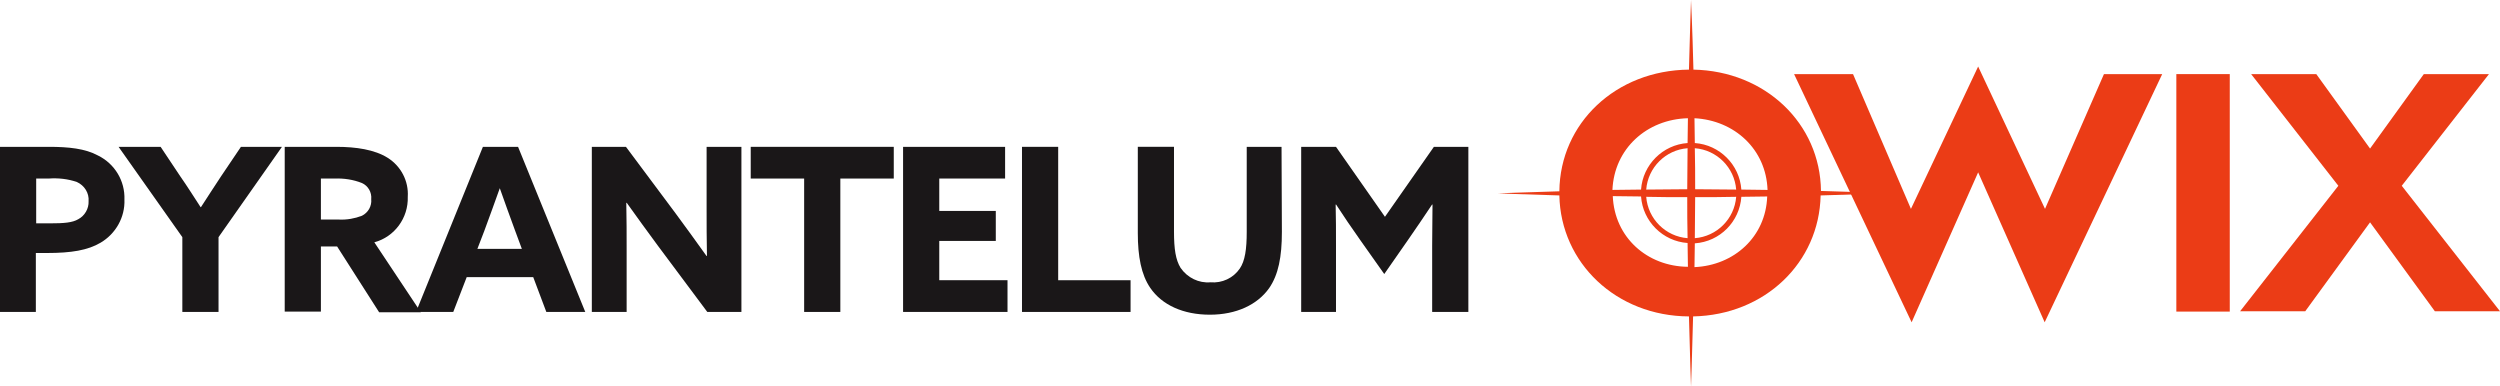 <?xml version="1.0" encoding="utf-8"?>
<!-- Generator: Adobe Illustrator 27.6.1, SVG Export Plug-In . SVG Version: 6.00 Build 0)  -->
<svg version="1.1" id="logo" xmlns="http://www.w3.org/2000/svg" xmlns:xlink="http://www.w3.org/1999/xlink" x="0px" y="0px"
	 viewBox="0 0 725.3 112.1" style="enable-background:new 0 0 725.3 112.1;" xml:space="preserve">
<style type="text/css">
	.st0{fill:#EB3C16;}
	.st1{fill:#1A1718;}
</style>
<path id="Path_6764" class="st0" d="M520.5,21.5h17.1l16.8,39.1l19.5-41.3l19.4,41.3l17.1-39.1h16.9l-34.1,72L573.9,50l-19.3,43.5
	L520.5,21.5z"/>
<rect id="Rectangle_818" x="631.4" y="21.5" class="st0" width="15.5" height="68.9"/>
<path id="Path_6765" class="st0" d="M678.4,53.9l-25.3-32.4H672l15.6,21.6l15.6-21.6h18.9l-25.3,32.4l28.5,36.4h-18.9l-18.8-25.8
	l-18.8,25.8h-18.9L678.4,53.9z"/>
<path id="Path_6766" class="st0" d="M528.3,55.4c-0.2-19.6-16.2-34.8-37-35.2C491,8.2,490.6,0,490.6,0s-0.3,8.2-0.6,20.2
	c-21.2,0.2-37.4,15.5-37.6,35.3c-10.6,0.3-17.8,0.6-17.8,0.6s7.1,0.3,17.8,0.6c0.4,19.6,16.5,35,37.6,35.1
	c0.3,12.1,0.6,20.4,0.6,20.4s0.3-8.3,0.6-20.4c20.8-0.4,36.6-15.6,37-35.1c11-0.3,18.4-0.6,18.4-0.6S539.3,55.7,528.3,55.4
	 M489.5,57.2c0,4,0,8,0.1,11.9c-6.4-0.5-11.5-5.6-12-12C481.5,57.2,485.5,57.2,489.5,57.2 M477.6,55c0.5-6.4,5.6-11.5,12-12
	c0,3.9-0.1,7.9-0.1,11.9C485.5,54.9,481.5,55,477.6,55 M491.8,54.9c0-4,0-8-0.1-11.9c6.4,0.5,11.5,5.6,12,12
	C499.8,55,495.8,54.9,491.8,54.9 M503.7,57.1c-0.5,6.4-5.6,11.5-12,12c0-3.9,0.1-7.9,0.1-11.9C495.8,57.2,499.8,57.2,503.7,57.1
	 M489.7,34.3c0,2.3-0.1,4.8-0.1,7.2c-7.2,0.5-13,6.3-13.5,13.5c-2.8,0-5.6,0.1-8.3,0.1C468.3,43.1,477.8,34.6,489.7,34.3
	 M467.9,56.9c2.7,0,5.4,0.1,8.2,0.1c0.5,7.2,6.3,13,13.5,13.5c0,2.4,0.1,4.7,0.1,6.9C477.9,77.3,468.4,68.9,467.9,56.9 M491.6,77.5
	c0-2.3,0.1-4.6,0.1-6.9c7.3-0.5,13-6.3,13.5-13.5c2.6,0,5.1-0.1,7.5-0.1C512.3,68.7,503.1,77,491.6,77.5 M505.2,55
	c-0.5-7.2-6.3-13-13.5-13.5c0-2.4-0.1-4.8-0.1-7.2c11.6,0.6,20.8,9,21.2,20.8C510.3,55.1,507.8,55,505.2,55"/>
<path id="Path_6767" class="st1" d="M0,42.6h14.2c5.7,0,10.5,0.5,14.2,2.5c4.9,2.4,7.9,7.4,7.7,12.8c0.2,5.1-2.5,9.9-6.9,12.5
	c-3.7,2.2-8.5,3-15.5,3h-3.3v17.1H0V42.6z M14.4,64.8c4.2,0,6.6-0.2,8.3-1.2c1.9-1,3.1-3.1,3-5.2c0.2-2.4-1.2-4.6-3.4-5.6
	c-2.6-0.9-5.4-1.2-8.2-1h-3.6v13L14.4,64.8z"/>
<path id="Path_6768" class="st1" d="M52.9,68.8L34.4,42.6h12.2l5.8,8.7c1.9,2.7,3.9,5.9,5.8,8.8h0.1c1.9-2.9,3.8-5.9,5.8-8.9
	l5.8-8.6h11.9L63.4,68.8v21.7H52.9V68.8z"/>
<path id="Path_6769" class="st1" d="M82.6,42.6h15c5.7,0,11.1,0.8,14.9,3.2c3.8,2.4,6.1,6.7,5.8,11.3c0.2,6.1-3.8,11.6-9.7,13.2
	l13.5,20.3H110L97.8,71.5h-4.7v18.9H82.6V42.6z M98.4,63.7c2.3,0.1,4.5-0.3,6.6-1.1c1.8-0.9,2.9-2.8,2.7-4.8c0.2-2-0.9-3.9-2.7-4.7
	c-2.5-1-5.2-1.4-7.9-1.3h-4v11.9L98.4,63.7z"/>
<path id="Path_6770" class="st1" d="M140.1,42.6h10.2l19.5,47.9h-11.3l-3.8-10.1h-19.3l-3.9,10.1h-10.8L140.1,42.6z M138.5,72.2
	h12.9l-2-5.4c-1.4-3.8-3.1-8.5-4.4-12.2H145c-1.3,3.6-3,8.4-4.5,12.4L138.5,72.2z"/>
<path id="Path_6771" class="st1" d="M190.8,71.2c-3.1-4.2-6-8.2-9-12.4l-0.1,0.1c0.1,4.6,0.1,9.2,0.1,13.8v17.8h-10.1V42.6h9.9
	l14.4,19.3c3.1,4.2,6,8.2,9,12.4l0.1-0.1c-0.1-4.6-0.1-9.2-0.1-13.8V42.6h10.1v47.9h-9.9L190.8,71.2z"/>
<path id="Path_6772" class="st1" d="M233.3,51.8h-15.5v-9.2h41.5v9.2h-15.5v38.7h-10.5V51.8z"/>
<path id="Path_6773" class="st1" d="M262,42.6h29.6v9.2h-19.1v9.4h16.4v8.7h-16.4v11.4h19.8v9.2H262V42.6z"/>
<path id="Path_6774" class="st1" d="M296.5,42.6H307v38.7h21v9.2h-31.5V42.6z"/>
<path id="Path_6775" class="st1" d="M371.9,67.3c0,7.2-1,12.4-3.7,16.3c-3.4,4.8-9.5,7.7-17.2,7.7s-13.9-2.8-17.3-7.8
	c-2.6-3.8-3.6-9.1-3.6-15.9v-25h10.5v24.6c0,5.1,0.5,8.2,1.9,10.5c2,2.9,5.3,4.5,8.7,4.2c3.3,0.3,6.6-1.2,8.5-4
	c1.5-2.2,2-5.6,2-10.6V42.6h10.1L371.9,67.3z"/>
<path id="Path_6776" class="st1" d="M394.6,69.6c-2.4-3.4-4.8-6.9-7-10.3l-0.1,0.1c0.1,3.4,0.1,8,0.1,11.9v19.2h-10.1V42.6h10.1
	l14.2,20.3l14.2-20.3h10v47.9h-10.5V71.3c0-4,0.1-8.5,0.1-11.9l-0.1-0.1c-2.3,3.4-4.6,6.9-7,10.3l-6.9,9.9L394.6,69.6z"/>
</svg>
